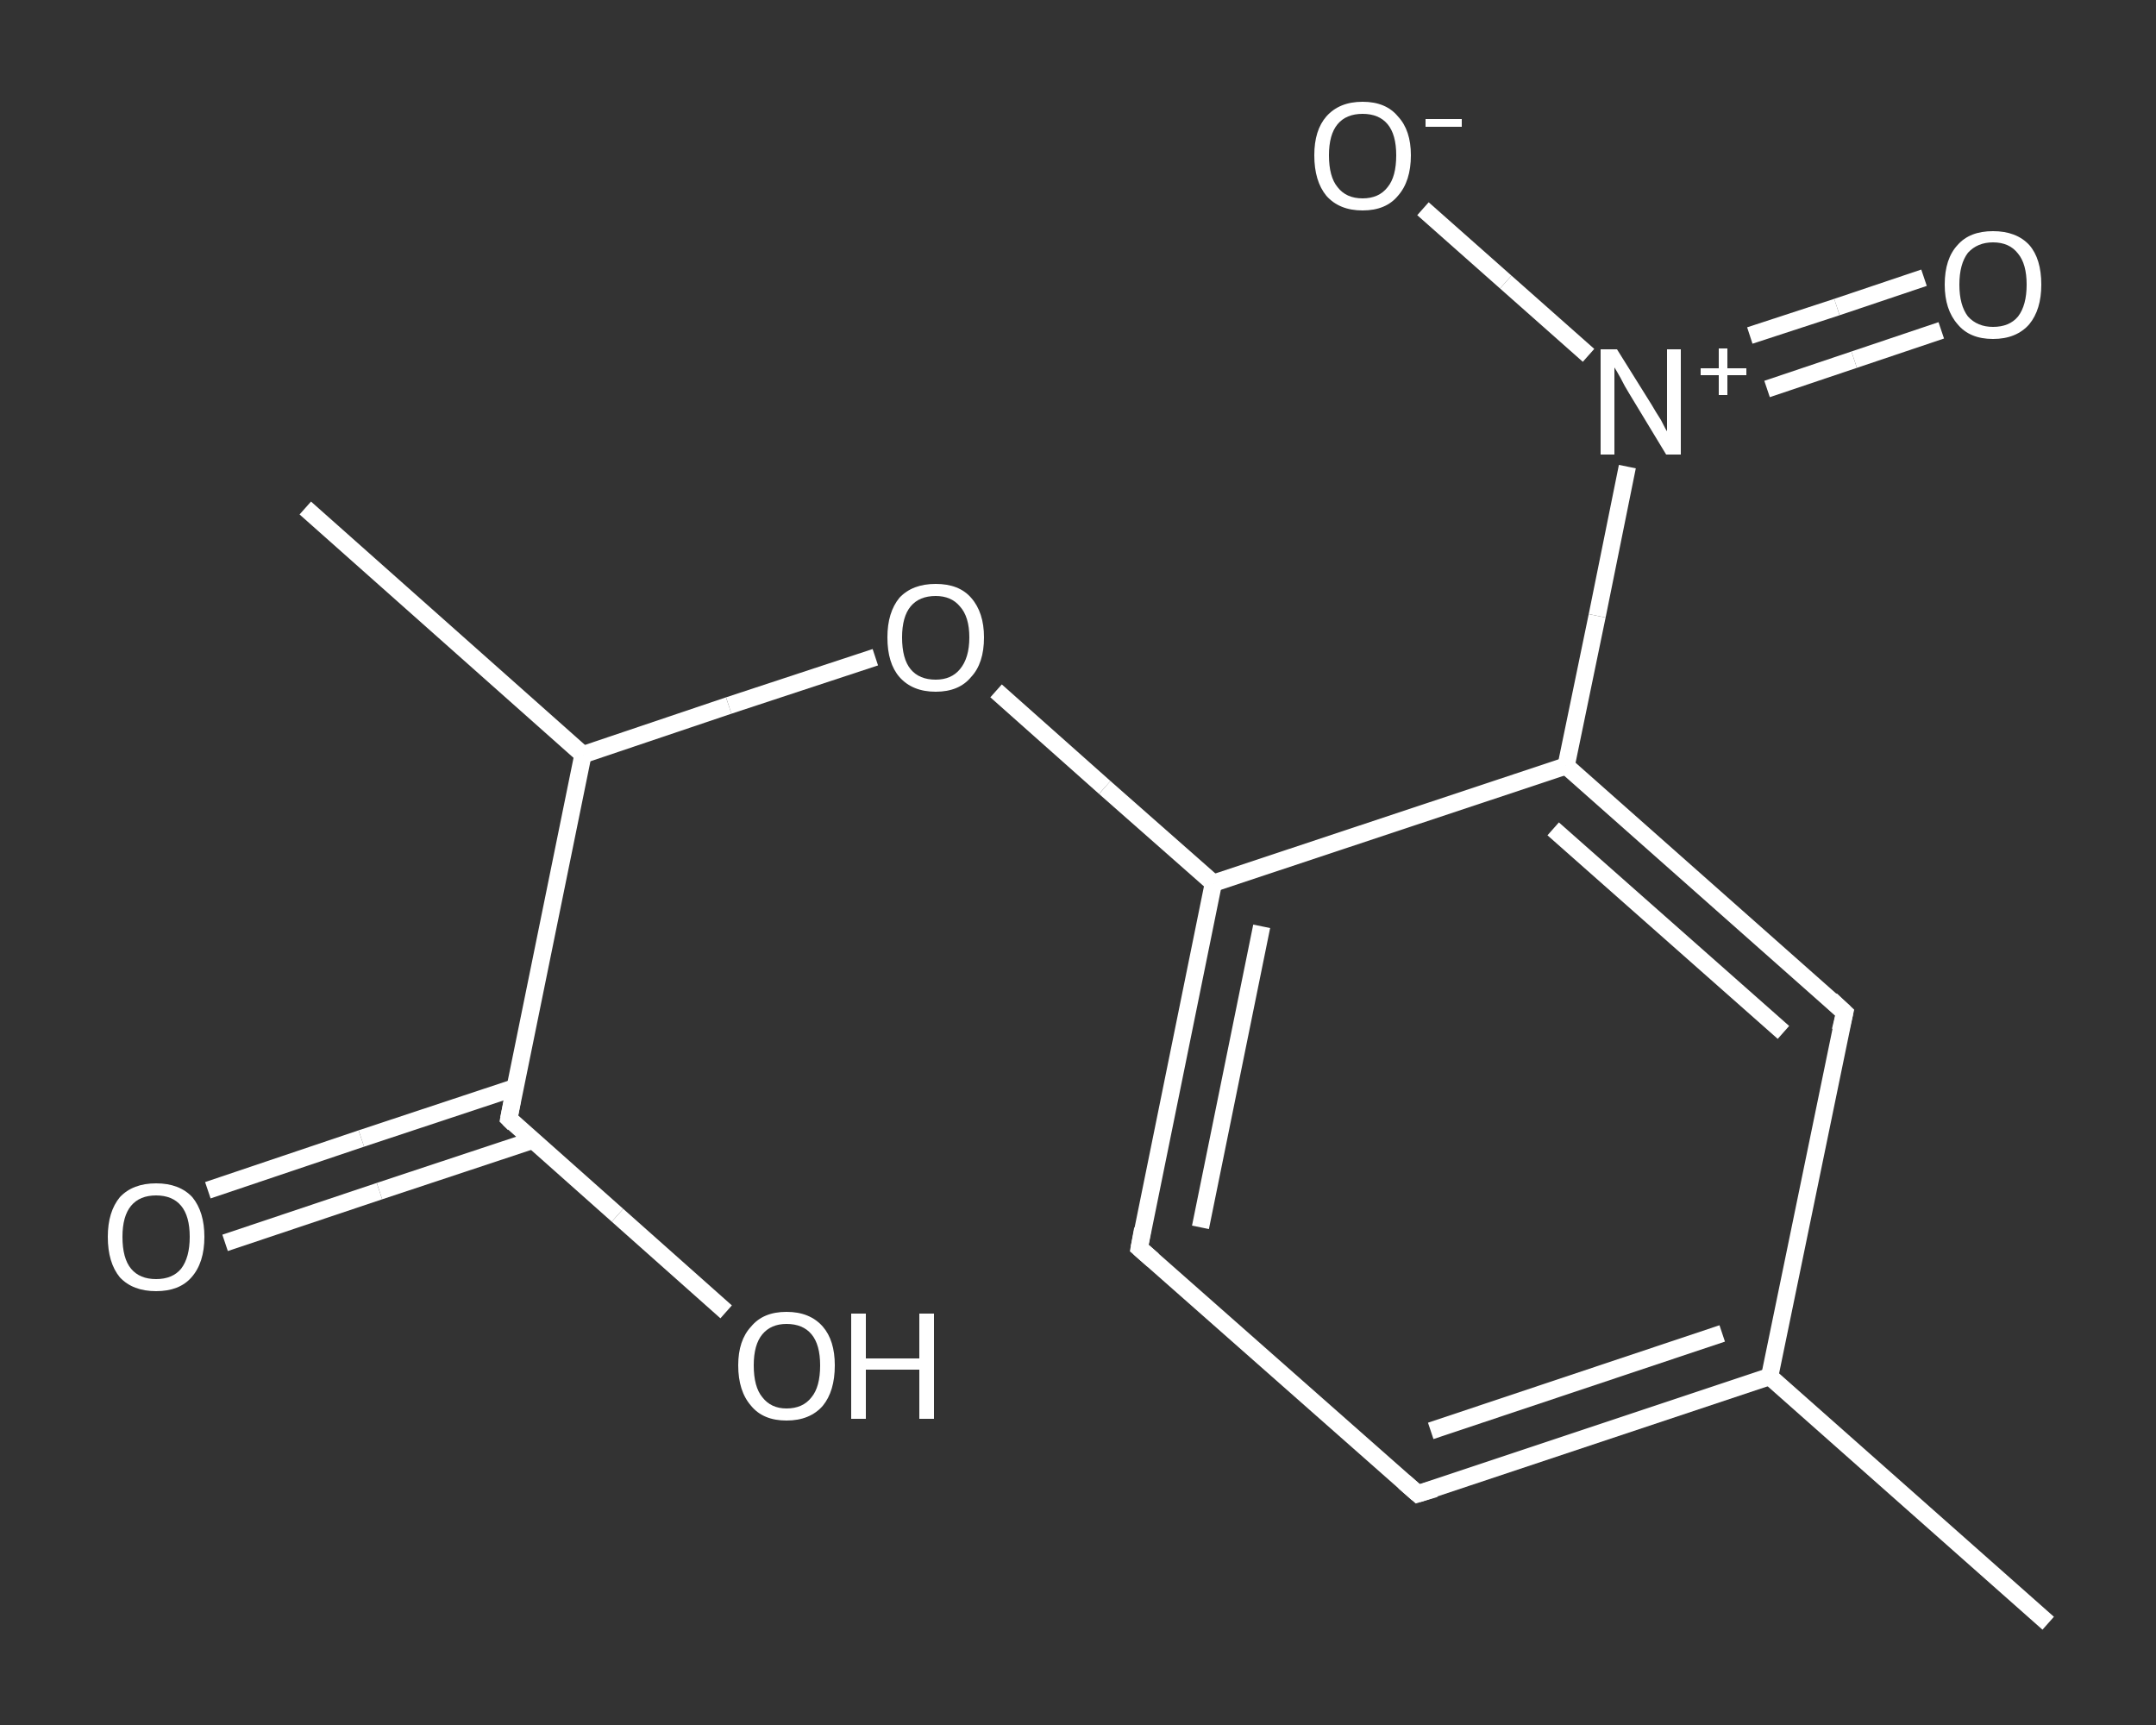 <?xml version='1.0' encoding='iso-8859-1'?>
<svg version='1.1' baseProfile='full'
              xmlns='http://www.w3.org/2000/svg'
                      xmlns:rdkit='http://www.rdkit.org/xml'
                      xmlns:xlink='http://www.w3.org/1999/xlink'
                  xml:space='preserve'
width='250px' height='200px' viewBox='0 0 250 200'>
<rect x="0" y="0" width="250" height="200" fill="#333333" stroke="none"/>
<!-- END OF HEADER -->
<rect style='opacity:1.0;fill:transparent;stroke:none' width='250.0' height='200.0' x='0.0' y='0.0'> </rect>
<path class='bond-0 atom-0 atom-1' d='M 237.5,188.2 L 205.2,159.6' style='fill:none;fill-rule:evenodd;stroke:#FFFFFF;stroke-width:2.0px;stroke-linecap:butt;stroke-linejoin:miter;stroke-opacity:1' />
<path class='bond-1 atom-1 atom-2' d='M 205.2,159.6 L 164.4,173.2' style='fill:none;fill-rule:evenodd;stroke:#FFFFFF;stroke-width:2.0px;stroke-linecap:butt;stroke-linejoin:miter;stroke-opacity:1' />
<path class='bond-1 atom-1 atom-2' d='M 199.7,154.6 L 165.9,165.9' style='fill:none;fill-rule:evenodd;stroke:#FFFFFF;stroke-width:2.0px;stroke-linecap:butt;stroke-linejoin:miter;stroke-opacity:1' />
<path class='bond-2 atom-2 atom-3' d='M 164.4,173.2 L 132.1,144.7' style='fill:none;fill-rule:evenodd;stroke:#FFFFFF;stroke-width:2.0px;stroke-linecap:butt;stroke-linejoin:miter;stroke-opacity:1' />
<path class='bond-3 atom-3 atom-4' d='M 132.1,144.7 L 140.7,102.4' style='fill:none;fill-rule:evenodd;stroke:#FFFFFF;stroke-width:2.0px;stroke-linecap:butt;stroke-linejoin:miter;stroke-opacity:1' />
<path class='bond-3 atom-3 atom-4' d='M 139.2,142.3 L 146.3,107.4' style='fill:none;fill-rule:evenodd;stroke:#FFFFFF;stroke-width:2.0px;stroke-linecap:butt;stroke-linejoin:miter;stroke-opacity:1' />
<path class='bond-4 atom-4 atom-5' d='M 140.7,102.4 L 128.1,91.3' style='fill:none;fill-rule:evenodd;stroke:#FFFFFF;stroke-width:2.0px;stroke-linecap:butt;stroke-linejoin:miter;stroke-opacity:1' />
<path class='bond-4 atom-4 atom-5' d='M 128.1,91.3 L 115.5,80.1' style='fill:none;fill-rule:evenodd;stroke:#FFFFFF;stroke-width:2.0px;stroke-linecap:butt;stroke-linejoin:miter;stroke-opacity:1' />
<path class='bond-5 atom-5 atom-6' d='M 101.5,76.2 L 84.5,81.8' style='fill:none;fill-rule:evenodd;stroke:#FFFFFF;stroke-width:2.0px;stroke-linecap:butt;stroke-linejoin:miter;stroke-opacity:1' />
<path class='bond-5 atom-5 atom-6' d='M 84.5,81.8 L 67.6,87.5' style='fill:none;fill-rule:evenodd;stroke:#FFFFFF;stroke-width:2.0px;stroke-linecap:butt;stroke-linejoin:miter;stroke-opacity:1' />
<path class='bond-6 atom-6 atom-7' d='M 67.6,87.5 L 35.4,58.9' style='fill:none;fill-rule:evenodd;stroke:#FFFFFF;stroke-width:2.0px;stroke-linecap:butt;stroke-linejoin:miter;stroke-opacity:1' />
<path class='bond-7 atom-6 atom-8' d='M 67.6,87.5 L 59.0,129.7' style='fill:none;fill-rule:evenodd;stroke:#FFFFFF;stroke-width:2.0px;stroke-linecap:butt;stroke-linejoin:miter;stroke-opacity:1' />
<path class='bond-8 atom-8 atom-9' d='M 59.7,126.1 L 41.9,132.0' style='fill:none;fill-rule:evenodd;stroke:#FFFFFF;stroke-width:2.0px;stroke-linecap:butt;stroke-linejoin:miter;stroke-opacity:1' />
<path class='bond-8 atom-8 atom-9' d='M 41.9,132.0 L 24.1,138.0' style='fill:none;fill-rule:evenodd;stroke:#FFFFFF;stroke-width:2.0px;stroke-linecap:butt;stroke-linejoin:miter;stroke-opacity:1' />
<path class='bond-8 atom-8 atom-9' d='M 61.8,132.2 L 44.0,138.1' style='fill:none;fill-rule:evenodd;stroke:#FFFFFF;stroke-width:2.0px;stroke-linecap:butt;stroke-linejoin:miter;stroke-opacity:1' />
<path class='bond-8 atom-8 atom-9' d='M 44.0,138.1 L 26.1,144.1' style='fill:none;fill-rule:evenodd;stroke:#FFFFFF;stroke-width:2.0px;stroke-linecap:butt;stroke-linejoin:miter;stroke-opacity:1' />
<path class='bond-9 atom-8 atom-10' d='M 59.0,129.7 L 71.6,140.9' style='fill:none;fill-rule:evenodd;stroke:#FFFFFF;stroke-width:2.0px;stroke-linecap:butt;stroke-linejoin:miter;stroke-opacity:1' />
<path class='bond-9 atom-8 atom-10' d='M 71.6,140.9 L 84.2,152.1' style='fill:none;fill-rule:evenodd;stroke:#FFFFFF;stroke-width:2.0px;stroke-linecap:butt;stroke-linejoin:miter;stroke-opacity:1' />
<path class='bond-10 atom-4 atom-11' d='M 140.7,102.4 L 181.6,88.8' style='fill:none;fill-rule:evenodd;stroke:#FFFFFF;stroke-width:2.0px;stroke-linecap:butt;stroke-linejoin:miter;stroke-opacity:1' />
<path class='bond-11 atom-11 atom-12' d='M 181.6,88.8 L 185.2,71.4' style='fill:none;fill-rule:evenodd;stroke:#FFFFFF;stroke-width:2.0px;stroke-linecap:butt;stroke-linejoin:miter;stroke-opacity:1' />
<path class='bond-11 atom-11 atom-12' d='M 185.2,71.4 L 188.7,54.1' style='fill:none;fill-rule:evenodd;stroke:#FFFFFF;stroke-width:2.0px;stroke-linecap:butt;stroke-linejoin:miter;stroke-opacity:1' />
<path class='bond-12 atom-12 atom-13' d='M 204.9,45.1 L 215.0,41.7' style='fill:none;fill-rule:evenodd;stroke:#FFFFFF;stroke-width:2.0px;stroke-linecap:butt;stroke-linejoin:miter;stroke-opacity:1' />
<path class='bond-12 atom-12 atom-13' d='M 215.0,41.7 L 225.1,38.3' style='fill:none;fill-rule:evenodd;stroke:#FFFFFF;stroke-width:2.0px;stroke-linecap:butt;stroke-linejoin:miter;stroke-opacity:1' />
<path class='bond-12 atom-12 atom-13' d='M 202.9,38.9 L 213.0,35.6' style='fill:none;fill-rule:evenodd;stroke:#FFFFFF;stroke-width:2.0px;stroke-linecap:butt;stroke-linejoin:miter;stroke-opacity:1' />
<path class='bond-12 atom-12 atom-13' d='M 213.0,35.6 L 223.1,32.2' style='fill:none;fill-rule:evenodd;stroke:#FFFFFF;stroke-width:2.0px;stroke-linecap:butt;stroke-linejoin:miter;stroke-opacity:1' />
<path class='bond-13 atom-12 atom-14' d='M 184.2,41.2 L 174.6,32.7' style='fill:none;fill-rule:evenodd;stroke:#FFFFFF;stroke-width:2.0px;stroke-linecap:butt;stroke-linejoin:miter;stroke-opacity:1' />
<path class='bond-13 atom-12 atom-14' d='M 174.6,32.7 L 165.0,24.2' style='fill:none;fill-rule:evenodd;stroke:#FFFFFF;stroke-width:2.0px;stroke-linecap:butt;stroke-linejoin:miter;stroke-opacity:1' />
<path class='bond-14 atom-11 atom-15' d='M 181.6,88.8 L 213.9,117.4' style='fill:none;fill-rule:evenodd;stroke:#FFFFFF;stroke-width:2.0px;stroke-linecap:butt;stroke-linejoin:miter;stroke-opacity:1' />
<path class='bond-14 atom-11 atom-15' d='M 180.1,96.1 L 206.8,119.7' style='fill:none;fill-rule:evenodd;stroke:#FFFFFF;stroke-width:2.0px;stroke-linecap:butt;stroke-linejoin:miter;stroke-opacity:1' />
<path class='bond-15 atom-15 atom-1' d='M 213.9,117.4 L 205.2,159.6' style='fill:none;fill-rule:evenodd;stroke:#FFFFFF;stroke-width:2.0px;stroke-linecap:butt;stroke-linejoin:miter;stroke-opacity:1' />
<path d='M 166.4,172.6 L 164.4,173.2 L 162.8,171.8' style='fill:none;stroke:#FFFFFF;stroke-width:2.0px;stroke-linecap:butt;stroke-linejoin:miter;stroke-opacity:1;' />
<path d='M 133.7,146.1 L 132.1,144.7 L 132.5,142.5' style='fill:none;stroke:#FFFFFF;stroke-width:2.0px;stroke-linecap:butt;stroke-linejoin:miter;stroke-opacity:1;' />
<path d='M 59.4,127.6 L 59.0,129.7 L 59.6,130.3' style='fill:none;stroke:#FFFFFF;stroke-width:2.0px;stroke-linecap:butt;stroke-linejoin:miter;stroke-opacity:1;' />
<path d='M 212.3,115.9 L 213.9,117.4 L 213.4,119.5' style='fill:none;stroke:#FFFFFF;stroke-width:2.0px;stroke-linecap:butt;stroke-linejoin:miter;stroke-opacity:1;' />
<path class='atom-5' d='M 102.9 73.9
Q 102.9 71.0, 104.3 69.3
Q 105.8 67.7, 108.5 67.7
Q 111.2 67.7, 112.6 69.3
Q 114.1 71.0, 114.1 73.9
Q 114.1 76.9, 112.6 78.5
Q 111.2 80.2, 108.5 80.2
Q 105.8 80.2, 104.3 78.5
Q 102.9 76.9, 102.9 73.9
M 108.5 78.8
Q 110.3 78.8, 111.3 77.6
Q 112.4 76.3, 112.4 73.9
Q 112.4 71.5, 111.3 70.3
Q 110.3 69.1, 108.5 69.1
Q 106.6 69.1, 105.6 70.3
Q 104.6 71.5, 104.6 73.9
Q 104.6 76.4, 105.6 77.6
Q 106.6 78.8, 108.5 78.8
' fill='#FFFFFF'/>
<path class='atom-9' d='M 12.5 143.4
Q 12.5 140.5, 13.9 138.8
Q 15.4 137.2, 18.1 137.2
Q 20.8 137.2, 22.3 138.8
Q 23.7 140.5, 23.7 143.4
Q 23.7 146.4, 22.2 148.1
Q 20.8 149.7, 18.1 149.7
Q 15.4 149.7, 13.9 148.1
Q 12.5 146.4, 12.5 143.4
M 18.1 148.3
Q 20.0 148.3, 21.0 147.1
Q 22.0 145.8, 22.0 143.4
Q 22.0 141.0, 21.0 139.8
Q 20.0 138.6, 18.1 138.6
Q 16.2 138.6, 15.2 139.8
Q 14.2 141.0, 14.2 143.4
Q 14.2 145.9, 15.2 147.1
Q 16.2 148.3, 18.1 148.3
' fill='#FFFFFF'/>
<path class='atom-10' d='M 85.6 158.3
Q 85.6 155.4, 87.1 153.8
Q 88.5 152.1, 91.2 152.1
Q 93.9 152.1, 95.4 153.8
Q 96.8 155.4, 96.8 158.3
Q 96.8 161.3, 95.4 163.0
Q 93.9 164.7, 91.2 164.7
Q 88.5 164.7, 87.1 163.0
Q 85.6 161.3, 85.6 158.3
M 91.2 163.3
Q 93.1 163.3, 94.1 162.0
Q 95.1 160.8, 95.1 158.3
Q 95.1 155.9, 94.1 154.7
Q 93.1 153.5, 91.2 153.5
Q 89.4 153.5, 88.4 154.7
Q 87.4 155.9, 87.4 158.3
Q 87.4 160.8, 88.4 162.0
Q 89.4 163.3, 91.2 163.3
' fill='#FFFFFF'/>
<path class='atom-10' d='M 98.7 152.3
L 100.4 152.3
L 100.4 157.5
L 106.6 157.5
L 106.6 152.3
L 108.3 152.3
L 108.3 164.5
L 106.6 164.5
L 106.6 158.8
L 100.4 158.8
L 100.4 164.5
L 98.7 164.5
L 98.7 152.3
' fill='#FFFFFF'/>
<path class='atom-12' d='M 187.5 40.5
L 191.5 46.9
Q 191.9 47.6, 192.6 48.7
Q 193.2 49.9, 193.3 50.0
L 193.3 40.5
L 194.9 40.5
L 194.9 52.7
L 193.2 52.7
L 188.9 45.6
Q 188.4 44.8, 187.9 43.8
Q 187.4 42.9, 187.2 42.6
L 187.2 52.7
L 185.6 52.7
L 185.6 40.5
L 187.5 40.5
' fill='#FFFFFF'/>
<path class='atom-12' d='M 197.2 42.7
L 199.3 42.7
L 199.3 40.4
L 200.3 40.4
L 200.3 42.7
L 202.5 42.7
L 202.5 43.5
L 200.3 43.5
L 200.3 45.8
L 199.3 45.8
L 199.3 43.5
L 197.2 43.5
L 197.2 42.7
' fill='#FFFFFF'/>
<path class='atom-13' d='M 225.5 33.0
Q 225.5 30.0, 227.0 28.4
Q 228.4 26.8, 231.1 26.8
Q 233.8 26.8, 235.3 28.4
Q 236.7 30.0, 236.7 33.0
Q 236.7 35.9, 235.3 37.6
Q 233.8 39.3, 231.1 39.3
Q 228.4 39.3, 227.0 37.6
Q 225.5 35.9, 225.5 33.0
M 231.1 37.9
Q 233.0 37.9, 234.0 36.7
Q 235.0 35.4, 235.0 33.0
Q 235.0 30.6, 234.0 29.4
Q 233.0 28.1, 231.1 28.1
Q 229.3 28.1, 228.2 29.3
Q 227.2 30.6, 227.2 33.0
Q 227.2 35.4, 228.2 36.7
Q 229.3 37.9, 231.1 37.9
' fill='#FFFFFF'/>
<path class='atom-14' d='M 152.4 18.0
Q 152.4 15.1, 153.8 13.5
Q 155.3 11.8, 158.0 11.8
Q 160.7 11.8, 162.1 13.5
Q 163.6 15.1, 163.6 18.0
Q 163.6 21.0, 162.1 22.7
Q 160.7 24.4, 158.0 24.4
Q 155.3 24.4, 153.8 22.7
Q 152.4 21.0, 152.4 18.0
M 158.0 23.0
Q 159.9 23.0, 160.9 21.7
Q 161.9 20.5, 161.9 18.0
Q 161.9 15.6, 160.9 14.4
Q 159.9 13.2, 158.0 13.2
Q 156.1 13.2, 155.1 14.4
Q 154.1 15.6, 154.1 18.0
Q 154.1 20.5, 155.1 21.7
Q 156.1 23.0, 158.0 23.0
' fill='#FFFFFF'/>
<path class='atom-14' d='M 165.3 13.8
L 169.5 13.8
L 169.5 14.7
L 165.3 14.7
L 165.3 13.8
' fill='#FFFFFF'/>
</svg>
